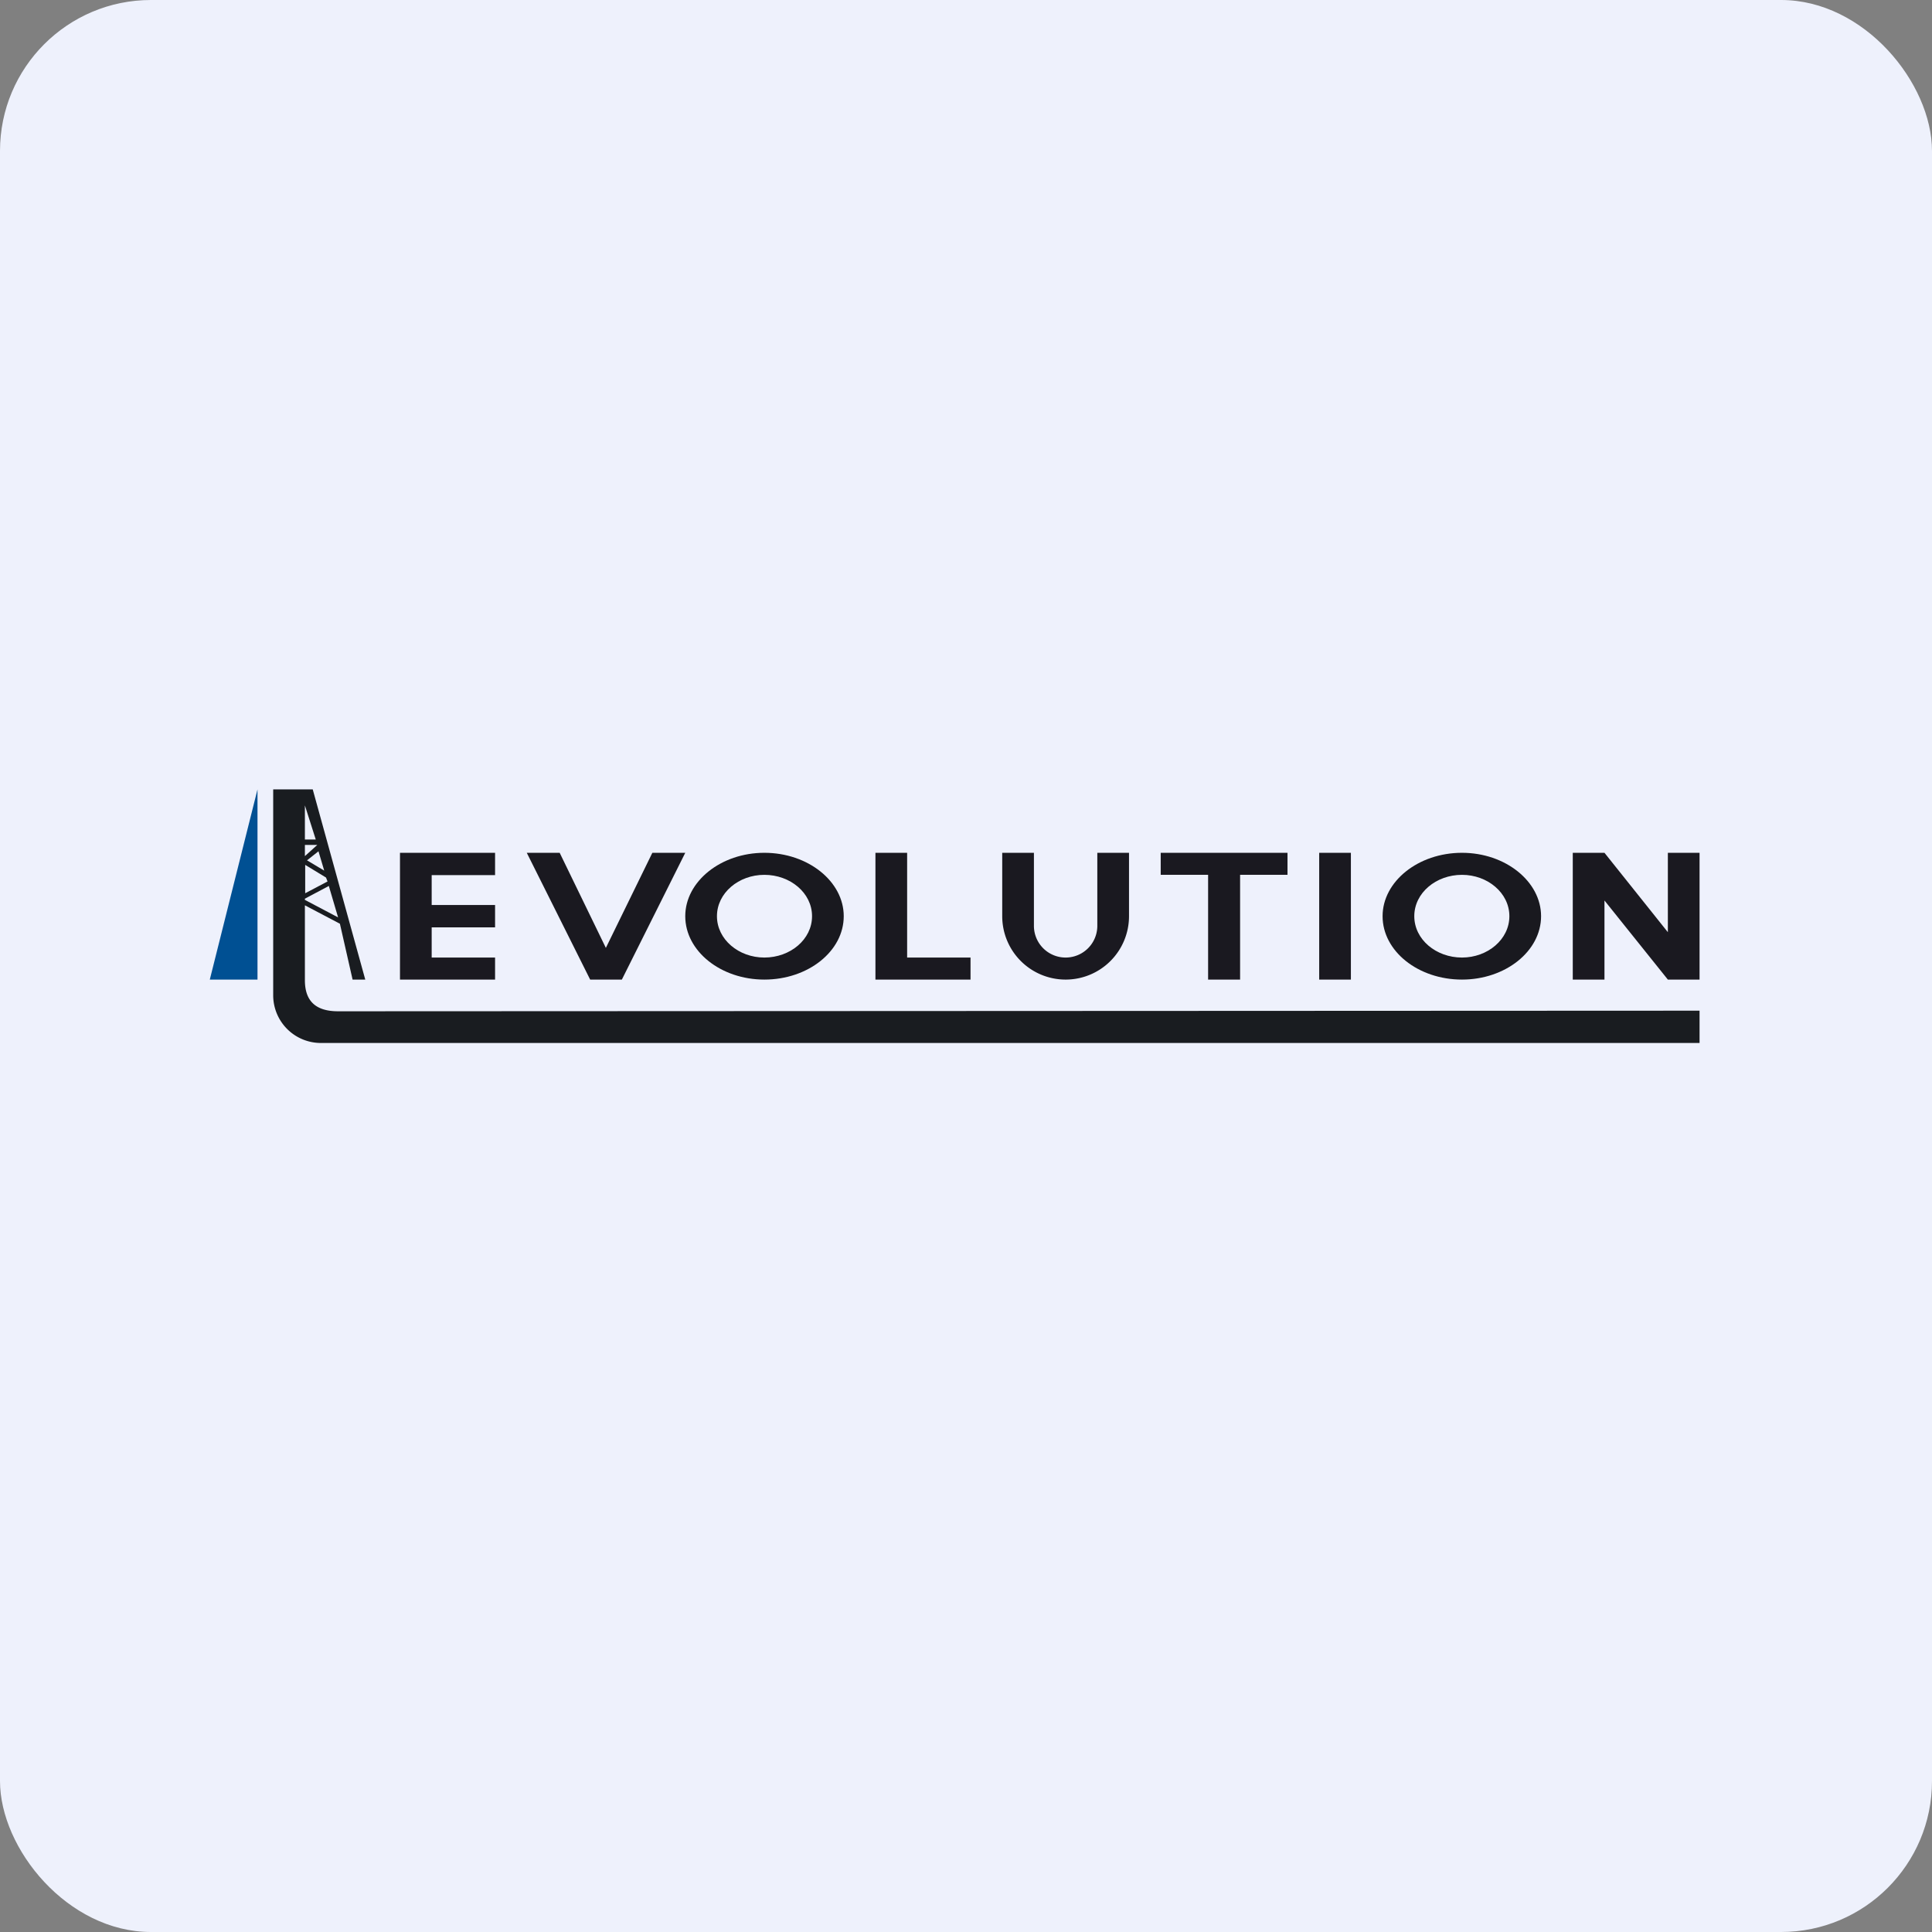 <!-- by FastBull --><svg xmlns="http://www.w3.org/2000/svg" width="64" height="64" viewBox="0 0 64 64"><rect x="0" y="0" width="64" height="64" fill="#808080" stroke="none"/><rect x="0" y="0" width="64" height="64" rx="5" ry="5" fill="#eef1fc" /><path fill="#eef1fc" d="M 2.75,2 L 61.55,2 L 61.55,60.80 L 2.75,60.80 L 2.75,2" /><path d="M 6.95,32.45 L 8.53,32.45 L 8.53,26.15 L 6.95,32.45" fill="#005093" /><path d="M 10.36,26.15 L 9.05,26.15 L 9.05,32.98 A 1.58,1.58 0 0,0 10.62,34.55 L 56.30,34.55 L 56.30,33.48 L 11.20,33.50 C 10.49,33.50 10.10,33.19 10.10,32.47 L 10.10,29.99 L 11.26,30.60 L 11.68,32.45 L 12.10,32.45 L 10.36,26.15 M 10.89,29.34 L 11.20,30.39 L 10.10,29.81 L 10.10,29.77 L 10.89,29.35 L 10.89,29.34 M 10.80,29.07 L 10.85,29.20 L 10.11,29.59 L 10.11,28.65 L 10.80,29.07 M 10.55,28.20 L 10.74,28.84 L 10.17,28.50 L 10.55,28.20 M 10.10,27.99 L 10.51,27.99 L 10.10,28.36 L 10.10,28 L 10.10,27.99 M 10.10,26.68 L 10.46,27.81 L 10.10,27.81 L 10.10,26.68" fill="#191c20" /><path d="M 13.25,28.25 L 13.25,32.45 L 16.40,32.45 L 16.40,31.72 L 14.30,31.72 L 14.30,30.72 L 16.40,30.72 L 16.40,29.98 L 14.30,29.98 L 14.30,28.99 L 16.40,28.99 L 16.40,28.25 L 13.25,28.25 M 43.70,28.25 L 44.75,28.25 L 44.75,32.45 L 43.70,32.45 L 43.70,28.25 M 30.05,28.25 L 29,28.25 L 29,32.45 L 32.15,32.45 L 32.15,31.72 L 30.05,31.72 L 30.05,28.25 M 42.65,28.98 L 42.65,28.25 L 38.45,28.25 L 38.45,28.98 L 40.02,28.98 L 40.02,32.45 L 41.08,32.45 L 41.08,28.98 L 42.65,28.98 M 52.10,28.25 L 53.15,28.25 L 55.25,30.88 L 55.25,28.25 L 56.30,28.25 L 56.30,32.45 L 55.25,32.45 L 53.15,29.83 L 53.15,32.45 L 52.10,32.45 L 52.10,28.25 M 34.25,28.25 L 33.20,28.25 L 33.20,30.35 A 2.10,2.10 0 1,0 37.40,30.35 L 37.40,28.25 L 36.35,28.25 L 36.35,30.67 A 1.05,1.05 0 1,1 34.25,30.67 L 34.25,28.25 M 17.45,28.25 L 18.54,28.25 L 20.07,31.40 L 21.61,28.25 L 22.70,28.25 L 20.60,32.45 L 19.55,32.45 L 17.45,28.25" fill="#1a1920" /><path fill-rule="evenodd" d="M 25.32,32.45 C 26.77,32.45 27.95,31.51 27.95,30.35 C 27.95,29.20 26.77,28.25 25.32,28.25 C 23.88,28.25 22.70,29.20 22.70,30.35 C 22.70,31.51 23.88,32.45 25.32,32.45 M 25.32,31.72 C 26.18,31.72 26.90,31.12 26.90,30.35 C 26.90,29.58 26.18,28.98 25.32,28.98 C 24.47,28.98 23.75,29.58 23.75,30.35 C 23.75,31.12 24.47,31.72 25.32,31.72 M 48.43,32.45 C 49.87,32.45 51.05,31.51 51.05,30.35 C 51.05,29.20 49.87,28.25 48.43,28.25 C 46.98,28.25 45.80,29.20 45.80,30.35 C 45.80,31.51 46.98,32.45 48.43,32.45 M 48.43,31.72 C 49.28,31.72 50,31.12 50,30.35 C 50,29.58 49.28,28.98 48.43,28.98 C 47.57,28.98 46.85,29.58 46.85,30.35 C 46.85,31.12 47.57,31.72 48.43,31.72" fill="#19191f" /></svg>